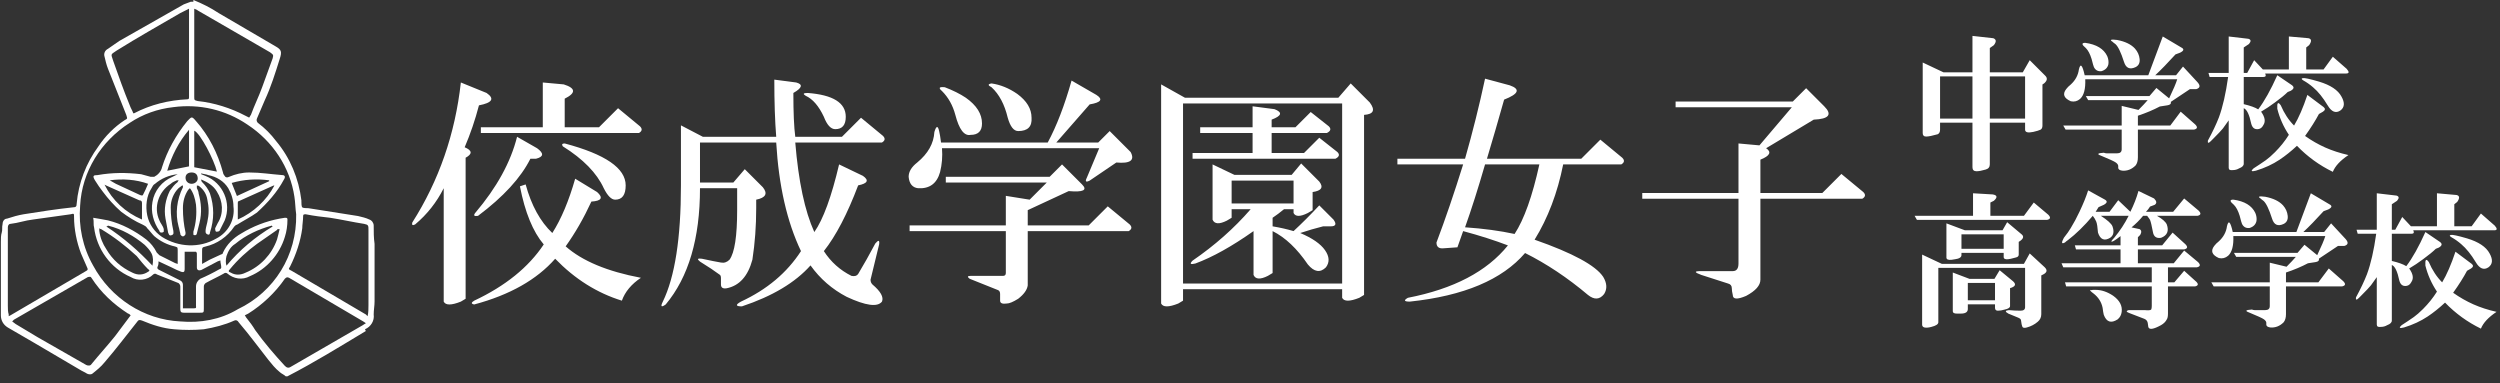 <svg width="287" height="44" viewBox="0 0 287 44" fill="none" xmlns="http://www.w3.org/2000/svg">
<rect x="0" y="0" width="287" height="44" fill="#333333" stroke="none"/>
<path d="M222.719 14.082V14.879C222.719 15.145 222.63 15.322 222.453 15.41C221.833 15.587 221.391 15.676 221.125 15.676C220.859 15.676 220.727 15.543 220.727 15.277V7.176L223.117 8.305H226.438V4.121L228.828 4.387C229.182 4.52 229.204 4.785 228.895 5.184L228.43 5.516V8.305H232.215L233.012 6.91L234.805 8.703C235.07 8.969 235.026 9.257 234.672 9.566L234.473 9.699V14.414C234.473 14.635 234.406 14.79 234.273 14.879C234.096 14.967 233.809 15.056 233.41 15.145C232.79 15.277 232.48 15.189 232.48 14.879V14.082H228.43V18.863C228.43 19.173 228.275 19.372 227.965 19.461C227.522 19.594 227.168 19.66 226.902 19.66C226.592 19.66 226.438 19.505 226.438 19.195V14.082H222.719ZM222.719 13.617H226.438V8.77H222.719V13.617ZM228.43 8.77V13.617H232.48V8.77H228.43ZM236.863 14.414H243.57V12.156L245.496 12.621C245.939 12.178 246.293 11.802 246.559 11.492H239.719L239.453 11.027H246.758L247.555 10.098L249.016 11.293C249.503 10.275 249.812 9.544 249.945 9.102H239.387C239.431 10.208 239.232 10.961 238.789 11.359C238.479 11.625 238.125 11.713 237.727 11.625C236.93 11.271 236.753 10.806 237.195 10.23C237.328 10.053 237.505 9.876 237.727 9.699C238.258 9.212 238.568 8.637 238.656 7.973C238.833 7.22 239.055 7.441 239.32 8.637H246.625C247.112 7.353 247.665 5.87 248.285 4.188L250.41 5.449C250.764 5.626 250.72 5.826 250.277 6.047L249.746 6.246C248.861 7.22 248.086 8.017 247.422 8.637H249.812L250.609 7.641L252.27 9.434C252.624 9.832 252.579 10.098 252.137 10.23H251.406L249.215 11.691C249.259 11.913 249.126 12.046 248.816 12.09L247.953 12.223C247.201 12.621 246.359 12.975 245.43 13.285V14.414H249.148L250.344 12.82L252.004 14.281C252.314 14.591 252.27 14.79 251.871 14.879H245.43V18.066C245.43 18.465 245.341 18.775 245.164 18.996C244.721 19.439 244.212 19.638 243.637 19.594C243.327 19.549 243.172 19.439 243.172 19.262V19.062C243.172 18.93 243.083 18.797 242.906 18.664C242.729 18.531 242.154 18.266 241.18 17.867C240.693 17.69 240.803 17.579 241.512 17.535C241.645 17.579 241.755 17.602 241.844 17.602C241.977 17.602 241.999 17.602 241.91 17.602H243.039C243.393 17.602 243.57 17.447 243.57 17.137V14.879H237.129L236.863 14.414ZM242.043 7.375C241.954 7.773 241.689 8.039 241.246 8.172C240.848 8.216 240.56 8.061 240.383 7.707C240.339 7.618 240.25 7.309 240.117 6.777C239.94 6.202 239.719 5.781 239.453 5.516C238.966 5.117 238.944 4.918 239.387 4.918C240.671 5.095 241.512 5.604 241.91 6.445C242.043 6.755 242.087 7.065 242.043 7.375ZM245.164 7.707C244.5 8.017 244.057 7.818 243.836 7.109C243.482 6.003 243.15 5.316 242.84 5.051C242.707 4.962 242.596 4.874 242.508 4.785C242.154 4.564 242.331 4.497 243.039 4.586C243.969 4.763 244.655 5.095 245.098 5.582C245.408 5.936 245.585 6.335 245.629 6.777C245.673 7.22 245.518 7.53 245.164 7.707ZM255.855 13.816C255.634 14.126 255.413 14.436 255.191 14.746C255.014 14.967 254.638 15.366 254.062 15.941L253.797 16.207C253.531 16.473 253.421 16.451 253.465 16.141C253.996 15.167 254.417 14.281 254.727 13.484C255.169 12.289 255.523 10.74 255.789 8.836H253.664L253.531 8.371H255.855V4.188L258.113 4.453C258.423 4.542 258.445 4.741 258.18 5.051L257.582 5.449V8.371H257.98L258.777 6.91L259.773 7.973H262.762V4.188L265.02 4.387C265.374 4.475 265.396 4.741 265.086 5.184L264.754 5.449V7.973H266.746L267.809 6.512L269.402 7.906C269.712 8.26 269.69 8.438 269.336 8.438H260.039C260.172 8.703 260.105 8.836 259.84 8.836H257.582V11.957C258.335 12.134 258.888 12.333 259.242 12.555C259.951 11.625 260.681 10.319 261.434 8.637L263.094 9.766C263.404 9.987 263.359 10.208 262.961 10.43L262.629 10.562C262.319 10.872 261.832 11.271 261.168 11.758C260.637 12.156 260.105 12.51 259.574 12.82C260.017 13.44 260.105 13.949 259.84 14.348C259.707 14.613 259.53 14.768 259.309 14.812C258.866 14.901 258.578 14.702 258.445 14.215C258.224 13.152 257.936 12.555 257.582 12.422V18.797C257.582 19.018 257.405 19.195 257.051 19.328C256.829 19.461 256.586 19.527 256.32 19.527C256.01 19.572 255.855 19.483 255.855 19.262V13.816ZM263.359 14.414C263.891 13.529 264.4 12.355 264.887 10.895L266.746 12.289C266.967 12.466 266.945 12.643 266.68 12.82L266.215 13.086C265.816 13.838 265.285 14.68 264.621 15.609C265.374 16.141 266.148 16.583 266.945 16.938C267.742 17.292 268.628 17.579 269.602 17.801C268.672 18.421 268.074 19.062 267.809 19.727C266.259 18.974 264.887 17.978 263.691 16.738C263.027 17.358 262.363 17.889 261.699 18.332C260.902 18.863 259.995 19.284 258.977 19.594C258.445 19.727 258.357 19.638 258.711 19.328C259.198 19.018 259.663 18.708 260.105 18.398C260.415 18.177 260.77 17.867 261.168 17.469C261.788 16.849 262.319 16.185 262.762 15.477C262.142 14.547 261.699 13.551 261.434 12.488C261.389 11.78 261.522 11.647 261.832 12.09C262.23 13.02 262.74 13.794 263.359 14.414ZM268.672 12.688C268.141 13.042 267.654 12.842 267.211 12.09C266.68 11.204 266.126 10.518 265.551 10.031C265.197 9.721 264.82 9.456 264.422 9.234C264.201 9.102 264.178 9.013 264.355 8.969C264.533 8.924 265.152 9.057 266.215 9.367C267.543 9.766 268.406 10.341 268.805 11.094C269.203 11.802 269.159 12.333 268.672 12.688Z" fill="white"/>
<path d="M220.062 25.242L219.797 24.777H226.504V22.188L228.762 22.32C229.293 22.409 229.337 22.652 228.895 23.051L228.496 23.25V24.777H232.348L233.477 23.25L235.137 24.645C235.447 24.954 235.402 25.154 235.004 25.242H220.062ZM222.52 30.754V36.996C222.52 37.217 222.254 37.395 221.723 37.527C221.413 37.616 221.147 37.638 220.926 37.594C220.749 37.55 220.66 37.439 220.66 37.262V29.227L222.918 30.289H232.348L233.012 29.094L234.738 30.688C235.048 30.997 235.004 31.263 234.605 31.484L234.34 31.617V36.066C234.34 36.421 234.207 36.708 233.941 36.93C233.587 37.24 233.167 37.461 232.68 37.594C232.37 37.682 232.193 37.638 232.148 37.461C232.104 37.372 232.06 37.151 232.016 36.797C232.016 36.664 231.905 36.553 231.684 36.465L230.555 36C230.156 35.779 230.178 35.646 230.621 35.602C231.064 35.646 231.507 35.668 231.949 35.668C232.303 35.668 232.48 35.535 232.48 35.27V30.754H222.52ZM225.176 29.027V29.293C225.176 29.47 225.043 29.603 224.777 29.691C224.6 29.736 224.357 29.78 224.047 29.824C223.648 29.869 223.449 29.78 223.449 29.559V25.641L225.574 26.438H229.891L230.422 25.508L232.082 26.902C232.348 27.124 232.303 27.367 231.949 27.633L231.75 27.766V29.227C231.75 29.404 231.639 29.514 231.418 29.559C230.931 29.691 230.643 29.758 230.555 29.758C230.201 29.802 230.023 29.713 230.023 29.492V29.027H225.176ZM225.176 26.902V28.562H230.023V26.902H225.176ZM225.906 34.938V35.469C225.906 35.823 225.641 36 225.109 36H224.645C224.335 36 224.18 35.911 224.18 35.734V31.285L226.105 32.016H228.961L229.559 31.02L231.086 32.281C231.44 32.591 231.396 32.835 230.953 33.012L230.754 33.078V35.137C230.754 35.314 230.555 35.447 230.156 35.535C229.846 35.624 229.581 35.668 229.359 35.668C229.138 35.668 229.027 35.557 229.027 35.336V34.938H225.906ZM225.906 32.48V34.473H229.027V32.48H225.906ZM247.023 30.688H236.863L236.664 30.223H243.438V28.629H238.324L238.191 28.164H243.438V27.102C242.773 27.633 242.419 27.832 242.375 27.699C242.464 27.566 242.574 27.434 242.707 27.301C243.371 26.504 243.924 25.663 244.367 24.777H241.18C241.932 25.264 242.375 25.663 242.508 25.973C242.729 26.592 242.641 27.035 242.242 27.301C241.578 27.699 241.113 27.5 240.848 26.703C240.803 26.083 240.737 25.663 240.648 25.441C240.56 25.22 240.427 24.999 240.25 24.777C239.276 25.928 238.324 26.858 237.395 27.566C237.262 27.655 237.151 27.744 237.062 27.832C236.664 28.053 236.62 27.876 236.93 27.301C237.284 26.858 237.549 26.482 237.727 26.172C238.081 25.596 238.413 24.977 238.723 24.312C239.165 23.383 239.497 22.564 239.719 21.855L241.645 22.918C241.954 23.095 241.91 23.294 241.512 23.516L240.914 23.781L240.582 24.312H242.176L243.172 22.984L244.566 24.312C244.965 23.516 245.275 22.719 245.496 21.922L247.289 22.785C247.599 23.095 247.621 23.338 247.355 23.516L246.824 23.715C246.691 23.936 246.536 24.135 246.359 24.312H249.48L250.742 22.785L252.402 24.18C252.712 24.49 252.668 24.689 252.27 24.777H247.621C248.241 25.131 248.617 25.463 248.75 25.773C249.016 26.526 248.794 27.035 248.086 27.301C247.555 27.389 247.245 27.168 247.156 26.637C247.023 25.928 246.913 25.463 246.824 25.242C246.78 25.154 246.669 24.999 246.492 24.777H246.027C245.629 25.264 245.186 25.707 244.699 26.105L245.629 26.305C245.85 26.438 245.872 26.659 245.695 26.969L245.43 27.234V28.164H248.219L249.414 26.703L250.875 28.031C251.185 28.341 251.141 28.54 250.742 28.629H245.43V30.223H249.547L250.742 28.762L252.336 30.09C252.646 30.4 252.602 30.599 252.203 30.688H248.883V32.414H249.613L250.742 31.086L252.137 32.348C252.402 32.613 252.358 32.79 252.004 32.879H248.883V36C248.883 36.31 248.839 36.531 248.75 36.664C248.617 36.93 248.396 37.151 248.086 37.328C247.201 37.815 246.714 37.882 246.625 37.527C246.625 37.483 246.603 37.328 246.559 37.062C246.514 36.841 246.382 36.686 246.16 36.598C245.363 36.288 244.788 36.066 244.434 35.934C244.079 35.801 244.057 35.69 244.367 35.602H246.227C246.625 35.646 246.868 35.624 246.957 35.535C247.001 35.447 247.023 35.314 247.023 35.137V32.879H237.195L237.062 32.414H247.023V30.688ZM240.582 33.277C241.246 33.277 241.91 33.499 242.574 33.941C243.327 34.473 243.659 35.092 243.57 35.801C243.526 36.155 243.371 36.443 243.105 36.664C242.353 37.151 241.822 36.974 241.512 36.133C241.467 35.956 241.423 35.69 241.379 35.336C241.246 34.672 240.892 34.118 240.316 33.676C240.007 33.454 239.896 33.322 239.984 33.277C240.073 33.322 240.161 33.322 240.25 33.277H240.582ZM253.863 32.414H260.57V30.156L262.496 30.621C262.939 30.178 263.293 29.802 263.559 29.492H256.719L256.453 29.027H263.758L264.555 28.098L266.016 29.293C266.503 28.275 266.812 27.544 266.945 27.102H256.387C256.431 28.208 256.232 28.961 255.789 29.359C255.479 29.625 255.125 29.713 254.727 29.625C253.93 29.271 253.753 28.806 254.195 28.23C254.328 28.053 254.505 27.876 254.727 27.699C255.258 27.212 255.568 26.637 255.656 25.973C255.833 25.22 256.055 25.441 256.32 26.637H263.625C264.112 25.353 264.665 23.87 265.285 22.188L267.41 23.449C267.764 23.626 267.72 23.826 267.277 24.047L266.746 24.246C265.861 25.22 265.086 26.017 264.422 26.637H266.812L267.609 25.641L269.27 27.434C269.624 27.832 269.579 28.098 269.137 28.23H268.406L266.215 29.691C266.259 29.913 266.126 30.046 265.816 30.09L264.953 30.223C264.201 30.621 263.359 30.975 262.43 31.285V32.414H266.148L267.344 30.82L269.004 32.281C269.314 32.591 269.27 32.79 268.871 32.879H262.43V36.066C262.43 36.465 262.341 36.775 262.164 36.996C261.721 37.439 261.212 37.638 260.637 37.594C260.327 37.55 260.172 37.439 260.172 37.262V37.062C260.172 36.93 260.083 36.797 259.906 36.664C259.729 36.531 259.154 36.266 258.18 35.867C257.693 35.69 257.803 35.579 258.512 35.535C258.645 35.579 258.755 35.602 258.844 35.602C258.977 35.602 258.999 35.602 258.91 35.602H260.039C260.393 35.602 260.57 35.447 260.57 35.137V32.879H254.129L253.863 32.414ZM259.043 25.375C258.954 25.773 258.689 26.039 258.246 26.172C257.848 26.216 257.56 26.061 257.383 25.707C257.339 25.619 257.25 25.309 257.117 24.777C256.94 24.202 256.719 23.781 256.453 23.516C255.966 23.117 255.944 22.918 256.387 22.918C257.671 23.095 258.512 23.604 258.91 24.445C259.043 24.755 259.087 25.065 259.043 25.375ZM262.164 25.707C261.5 26.017 261.057 25.818 260.836 25.109C260.482 24.003 260.15 23.316 259.84 23.051C259.707 22.962 259.596 22.874 259.508 22.785C259.154 22.564 259.331 22.497 260.039 22.586C260.969 22.763 261.655 23.095 262.098 23.582C262.408 23.936 262.585 24.335 262.629 24.777C262.673 25.22 262.518 25.53 262.164 25.707ZM272.855 31.816C272.634 32.126 272.413 32.436 272.191 32.746C272.014 32.967 271.638 33.366 271.062 33.941L270.797 34.207C270.531 34.473 270.421 34.45 270.465 34.141C270.996 33.167 271.417 32.281 271.727 31.484C272.169 30.289 272.523 28.74 272.789 26.836H270.664L270.531 26.371H272.855V22.188L275.113 22.453C275.423 22.542 275.445 22.741 275.18 23.051L274.582 23.449V26.371H274.98L275.777 24.91L276.773 25.973H279.762V22.188L282.02 22.387C282.374 22.475 282.396 22.741 282.086 23.184L281.754 23.449V25.973H283.746L284.809 24.512L286.402 25.906C286.712 26.26 286.69 26.438 286.336 26.438H277.039C277.172 26.703 277.105 26.836 276.84 26.836H274.582V29.957C275.335 30.134 275.888 30.333 276.242 30.555C276.951 29.625 277.681 28.319 278.434 26.637L280.094 27.766C280.404 27.987 280.359 28.208 279.961 28.43L279.629 28.562C279.319 28.872 278.832 29.271 278.168 29.758C277.637 30.156 277.105 30.51 276.574 30.82C277.017 31.44 277.105 31.949 276.84 32.348C276.707 32.613 276.53 32.768 276.309 32.812C275.866 32.901 275.578 32.702 275.445 32.215C275.224 31.152 274.936 30.555 274.582 30.422V36.797C274.582 37.018 274.405 37.195 274.051 37.328C273.829 37.461 273.586 37.527 273.32 37.527C273.01 37.572 272.855 37.483 272.855 37.262V31.816ZM280.359 32.414C280.891 31.529 281.4 30.355 281.887 28.895L283.746 30.289C283.967 30.466 283.945 30.643 283.68 30.82L283.215 31.086C282.816 31.838 282.285 32.68 281.621 33.609C282.374 34.141 283.148 34.583 283.945 34.938C284.742 35.292 285.628 35.579 286.602 35.801C285.672 36.421 285.074 37.062 284.809 37.727C283.259 36.974 281.887 35.978 280.691 34.738C280.027 35.358 279.363 35.889 278.699 36.332C277.902 36.863 276.995 37.284 275.977 37.594C275.445 37.727 275.357 37.638 275.711 37.328C276.198 37.018 276.663 36.708 277.105 36.398C277.415 36.177 277.77 35.867 278.168 35.469C278.788 34.849 279.319 34.185 279.762 33.477C279.142 32.547 278.699 31.551 278.434 30.488C278.389 29.78 278.522 29.647 278.832 30.09C279.23 31.02 279.74 31.794 280.359 32.414ZM285.672 30.688C285.141 31.042 284.654 30.842 284.211 30.09C283.68 29.204 283.126 28.518 282.551 28.031C282.197 27.721 281.82 27.456 281.422 27.234C281.201 27.102 281.178 27.013 281.355 26.969C281.533 26.924 282.152 27.057 283.215 27.367C284.543 27.766 285.406 28.341 285.805 29.094C286.203 29.802 286.159 30.333 285.672 30.688Z" fill="white"/>
<g clip-path="url(#clip0_2_35)">
<path d="M22.2 0C23.2 0.4 24.2 0.9 25.1 1.5C27.3 2.8 29.4 4 31.6 5.3C32.3 5.7 32.4 5.9 32.1 6.8C31.6 8.4 31.1 10 30.4 11.5C30.1 12.2 29.8 12.9 29.5 13.6C29.4 13.8 29.5 14 29.6 14.1C30.4 14.7 31.1 15.4 31.7 16.2C33.3 18.1 34.3 20.5 34.6 23V23.1C34.6 23.3 34.6 23.7 34.7 23.8C34.8 23.9 35.2 23.9 35.4 23.9C37.3 24.2 39.2 24.5 41.1 24.8C41.5 24.9 42 25 42.4 25.2C42.7 25.3 42.9 25.6 42.9 25.9C42.9 26.6 42.9 27.3 43 28C43 28.1 43 28.2 43 28.4V34.6C43 35.1 42.9 35.6 42.9 36.1C43 36.8 42.6 37.5 41.9 37.8L42 38C39 39.8 36.1 41.6 33 43.2H32.8C32.6 43 32.3 42.9 32.1 42.7C31.6 42.3 31.2 41.8 30.8 41.3C29.7 39.9 28.6 38.4 27.4 37C27.3 36.8 27.1 36.7 26.9 36.8C25.8 37.3 24.6 37.6 23.4 37.8C22.3 37.9 21.1 37.9 20 37.8C18.7 37.7 17.5 37.3 16.3 36.8C16 36.7 15.9 36.7 15.7 37C14.5 38.5 13.3 40.1 12 41.6C11.6 42.1 11.1 42.5 10.6 42.9C10.5 43 10.2 43 10 42.9C9.7 42.7 9.4 42.6 9.1 42.4C7.4 41.4 5.7 40.4 4 39.4C3 38.8 1.9 38.2 0.9 37.6C0.4 37.3 0.1 36.8 0.1 36.2C0.1 35.4 0.1 34.5 0.1 33.7C0.1 33.6 0.1 33.5 0.1 33.3V27.8C0.1 27.4 0.1 27 0.2 26.7C0.3 26.4 0.2 26.1 0.3 25.7C0.3 25.4 0.5 25.1 0.8 25.1C1.4 24.9 2.1 24.7 2.7 24.6C4.6 24.3 6.5 24 8.4 23.8C8.7 23.8 8.8 23.7 8.8 23.4C9 21 9.9 18.7 11.3 16.8C12.1 15.6 13.1 14.6 14.3 13.8C14.7 13.6 14.6 13.6 14.5 13.2C13.8 11.4 13.1 9.7 12.4 7.9C12.2 7.4 12.1 6.9 12 6.5C11.9 6.2 12 5.8 12.4 5.6C12.8 5.3 13.3 5 13.7 4.7L21.1 0.5C21.4 0.4 21.6 0.3 21.9 0.2H22.2V0ZM34 24.6C33.9 23.9 33.9 23.2 33.8 22.6C33.3 19.2 31.3 16.2 28.4 14.3C25.9 12.6 22.9 11.9 19.9 12.3C18.1 12.5 16.4 13.1 14.9 14.1C11.6 16.2 9.4 19.7 9.2 23.6C9 26 9.5 28.4 10.7 30.5C12.7 34.2 16.5 36.7 20.7 36.9C23 37.1 25.3 36.7 27.3 35.5C31.5 33.5 34.1 29.3 34 24.6ZM1 36.3L1.2 36.2L9.9 31.1C10.1 31 10.1 30.9 10 30.7C9.8 30.2 9.5 29.6 9.3 29.1C8.8 27.8 8.5 26.3 8.5 24.9C8.5 24.5 8.5 24.5 8.1 24.6C6.7 24.8 5.2 25 3.8 25.2C2.9 25.3 2.1 25.6 1.2 25.7C1 25.7 0.9 25.9 0.9 26.1C0.9 26.5 0.9 26.8 0.9 27.1C0.9 29.8 0.9 32.4 0.9 35.1C0.9 35.4 0.9 35.8 1 36.1M42.2 36.3C42.3 35.9 42.3 35.4 42.3 35C42.3 32.1 42.3 29.3 42.3 26.4C42.3 25.9 42.3 25.8 41.8 25.7C40.5 25.5 39.2 25.2 37.9 25C37 24.9 36.1 24.8 35.1 24.6C34.9 24.6 34.8 24.6 34.8 24.8C34.8 25.3 34.7 25.8 34.7 26.2C34.5 27.7 34 29.2 33.3 30.6C33.1 30.9 33.1 30.9 33.5 31.1L42 36.1L42.2 36.3ZM22.3 1C22.3 1.4 22.3 1.7 22.3 2.1C22.3 5.1 22.3 8.1 22.3 11.1C22.3 11.5 22.3 11.5 22.7 11.6C24.6 11.8 26.5 12.4 28.2 13.3L28.6 13.5C28.7 13.4 28.7 13.3 28.8 13.2C29.2 12.1 29.7 11.1 30.1 10C30.5 8.9 30.9 7.8 31.3 6.7C31.4 6.3 31.4 6.3 31 6L22.7 1.2C22.6 1.1 22.5 1.1 22.3 1ZM28.1 36.2C28.2 36.3 28.2 36.4 28.3 36.5C28.7 37 29 37.4 29.3 37.9C30.3 39.3 31.5 40.7 32.7 42C32.9 42.2 33.1 42.3 33.4 42.1L41.7 37.3C41.8 37.2 41.9 37.2 42 37.1L41.7 36.9L33.2 31.9C33 31.8 32.9 31.8 32.7 32C31.6 33.6 30.1 35 28.5 36L28.1 36.2ZM1.4 36.9L1.8 37.2C2.6 37.7 3.5 38.2 4.3 38.7L9.9 41.9C10.1 42 10.4 42 10.5 41.8C11.4 40.7 12.4 39.6 13.2 38.6C13.8 37.8 14.4 37 15 36.2C14.9 36.1 14.8 36 14.7 36C13 34.9 11.6 33.6 10.5 31.9C10.4 31.7 10.3 31.8 10.1 31.8L1.6 36.7C1.6 36.7 1.5 36.8 1.4 36.9ZM15.3 13H15.4C17.3 12 19.4 11.5 21.5 11.4C21.7 11.4 21.7 11.3 21.7 11.1C21.7 7.8 21.7 4.6 21.7 1.3C21.7 1.2 21.7 1.1 21.7 1L20.7 1.5C18.3 2.9 15.8 4.3 13.4 5.8C12.7 6.3 12.7 6.1 13 7C13.6 8.7 14.2 10.4 14.9 12.1C15 12.4 15.2 12.7 15.3 13Z" fill="white"/>
<path d="M10.7 25C11.3 25.1 11.9 25.2 12.4 25.3C14 25.7 15.5 26.5 16.8 27.5C17.3 27.9 17.7 28.4 18 29C18.1 29.1 18.2 29.2 18.3 29.3C18.9 29.6 19.5 29.9 20.1 30.2L20.4 30.3C20.4 30.1 20.4 30 20.4 29.8C20.4 29.4 20.4 29.1 20.4 28.7C20.4 28.3 20.3 28.4 20.1 28.3C19.2 28.1 18.4 27.7 17.7 27.1C17.4 26.8 17.2 26.5 16.9 26.2C16.8 26 16.6 25.9 16.4 25.8C15.5 25.4 14.7 24.9 13.9 24.3C13.1 23.6 12.4 22.8 11.8 22C11.5 21.6 11.2 21.2 10.9 20.7C10.6 20.2 10.7 20.1 11.2 20.1C12.9 19.8 14.5 19.8 16.2 20C16.6 20.1 16.9 20.2 17.3 20.3C17.4 20.3 17.6 20.3 17.7 20.3C18.1 20.1 18.5 19.7 18.6 19.2C19.2 17.3 20.2 15.5 21.5 13.9C22 13.4 22 13.3 22.5 13.9C24 15.6 25 17.6 25.6 19.8C25.6 19.9 25.7 20.1 25.8 20.2C25.9 20.4 26.1 20.4 26.3 20.3C27 20 27.8 19.8 28.6 19.8C29.9 19.8 31.1 20 32.4 20.1C32.7 20.1 32.8 20.3 32.6 20.6C31.8 22.1 30.7 23.3 29.5 24.4C28.8 24.9 28 25.3 27.2 25.8C27.1 25.8 27 25.9 26.9 26C26.1 27.2 24.9 28 23.6 28.3C23.2 28.4 23.2 28.4 23.2 28.9C23.2 29.4 23.2 29.8 23.2 30.3L24.1 29.8L25.4 29.2C25.5 29.2 25.6 29.1 25.6 29C26 28.1 26.8 27.3 27.7 26.8C29 26 30.5 25.4 32.1 25.1L32.7 25C32.9 25 33 25 33 25.2C33 25.9 32.9 26.6 32.7 27.2C32.1 29.2 30.6 30.9 28.7 31.7C27.8 32.2 26.8 32 26.1 31.4C26 31.3 25.8 31.3 25.7 31.4C25 31.8 24.3 32.1 23.6 32.5C23.5 32.6 23.4 32.7 23.4 32.9C23.4 33.7 23.4 34.6 23.4 35.4C23.4 35.9 23.4 35.9 22.9 35.9C22.4 35.9 21.7 35.9 21.1 35.9C20.8 35.9 20.7 35.8 20.7 35.5C20.7 34.6 20.7 33.7 20.7 32.9C20.7 32.7 20.6 32.6 20.5 32.5L18 31.5C17.9 31.4 17.7 31.4 17.6 31.5C16.9 32.2 15.8 32.3 15 31.8C12.7 30.8 11.1 28.6 10.8 26.1C10.7 25.8 10.8 25.5 10.7 25ZM20.4 20C19.4 20.1 18.5 20.5 17.8 21.1C17.6 21.2 17.5 21.4 17.4 21.6C16.8 22.5 16.7 23.7 16.9 24.7C17.1 25.7 17.7 26.6 18.6 27.2C20.5 28.4 22.9 28.5 24.8 27.4C26.2 26.7 27 25.2 26.8 23.7C26.8 23 26.6 22.3 26.2 21.6C25.7 20.8 24.9 20.3 23.9 20.1C23.7 20 23.4 20 23.1 19.9V20L23.6 20.2C25.6 21 26.6 23.3 25.8 25.3C25.6 25.7 25.4 26.1 25.2 26.5C25.1 26.6 24.9 26.6 24.8 26.6C24.7 26.5 24.7 26.3 24.7 26.2C24.8 26 24.9 25.8 25 25.6C25.7 24.5 25.6 23.1 24.9 22C24.5 21.3 23.8 20.9 23.1 20.6C23.1 20.7 23.1 20.8 23.2 20.9C23.6 21.3 23.9 21.7 24.1 22.2C24.6 23.7 24.6 25.2 24.1 26.7C24.1 26.9 24 27 23.8 26.9C23.6 26.8 23.6 26.7 23.6 26.5C23.6 26.3 23.7 25.9 23.8 25.5C24 24.6 24 23.8 23.8 22.9C23.7 22.3 23.4 21.8 22.9 21.4C22.8 21.3 22.7 21.3 22.6 21.3C22.6 21.4 22.6 21.5 22.6 21.6C22.7 21.8 22.8 22 22.8 22.2C23.1 23.3 23.2 24.4 22.9 25.6C22.8 26 22.7 26.4 22.6 26.8C22.6 26.9 22.5 27 22.4 27C22.3 27 22.2 27 22.2 26.9C22.2 26.8 22.2 26.7 22.2 26.6C22.5 25.6 22.6 24.6 22.5 23.5C22.4 22.8 22.2 22.1 21.8 21.6C21.7 21.7 21.7 21.7 21.6 21.8C21.2 22.4 21 23.1 21 23.9C21 24.9 21.1 25.8 21.3 26.7C21.3 26.9 21.3 27 21.1 27.1C21 27.2 20.8 27.1 20.7 26.9V26.8C20.6 26.5 20.6 26.3 20.5 26C20.1 24.5 20.3 22.9 21 21.5C21 21.4 21 21.4 21 21.3H20.9C20.8 21.4 20.6 21.5 20.5 21.6C19.9 22.2 19.6 23 19.6 23.8C19.6 24.7 19.7 25.6 19.9 26.5C19.9 26.7 20 26.9 19.7 27C19.4 27.1 19.4 26.9 19.3 26.7C19.2 26.2 19.1 25.6 19 25.1C18.8 24 19 22.9 19.5 21.9C19.8 21.5 20 21.2 20.4 20.9C20.4 20.8 20.5 20.8 20.5 20.7C20.4 20.7 20.4 20.7 20.3 20.7C20.1 20.8 19.8 20.9 19.6 21.1C18.2 22 17.6 23.8 18.3 25.3C18.4 25.6 18.7 25.9 18.8 26.3C18.8 26.4 18.8 26.5 18.8 26.6C18.7 26.7 18.6 26.7 18.5 26.7C18.4 26.7 18.3 26.6 18.3 26.5C17.6 25.5 17.3 24.3 17.5 23.2C17.7 21.9 18.6 20.8 19.8 20.3L20.4 20ZM21 35.4C21.4 35.4 21.8 35.4 22.2 35.4C22.6 35.4 22.5 35.3 22.5 35.1C22.5 34.4 22.5 33.6 22.5 32.9C22.5 32.5 22.7 32.2 23 32C23.7 31.7 24.5 31.3 25.2 30.9C25.3 30.9 25.4 30.8 25.4 30.7C25.4 30.4 25.3 30.2 25.3 29.9L25 30L23.1 31C22.8 31.1 22.6 31 22.6 30.7C22.6 30.4 22.6 29.6 22.6 29.1C22.6 29 22.5 28.9 22.5 28.9C22.1 28.9 21.7 28.9 21.2 28.9C21.2 29.6 21.2 30.2 21.2 30.9C21.2 31.2 21.1 31.3 20.8 31.2C20.5 31.1 20.1 30.9 19.7 30.7L18.2 30C18.2 30.2 18.2 30.4 18.1 30.6C18 30.8 18.1 30.9 18.3 31C19.1 31.4 19.9 31.8 20.7 32.2C20.9 32.3 21 32.5 21 32.7C21 33.6 21 34.5 21 35.4ZM11.4 26.2C11.4 26.3 11.4 26.4 11.4 26.5C11.5 27.3 11.8 28 12.2 28.6C12.9 29.8 13.9 30.7 15.2 31.3C15.8 31.6 16.4 31.6 17 31.2C17.2 31.1 17.2 31 17 30.9C16.5 30.4 16.1 29.9 15.7 29.4C14.4 28.2 13.1 27.2 11.6 26.3C11.5 26.3 11.4 26.2 11.4 26.2ZM32.1 26.3C31.9 26.3 31.8 26.3 31.8 26.4L29.5 28C28.4 28.8 27.3 29.8 26.4 30.9C26.2 31.1 26.2 31.2 26.5 31.3C27 31.6 27.6 31.6 28.2 31.3C29.9 30.6 31.2 29.2 31.8 27.5C31.9 27.2 32 26.7 32.1 26.3ZM21.7 14.9C20.5 16.3 19.7 17.9 19.2 19.6L21.7 19.1V14.9ZM24.9 19.7C24.6 18.4 23 15.3 22.3 15V19.2L24.9 19.7ZM12 21.2C12.9 23 14.4 24.4 16.3 25.2C16.3 24.6 16.3 24 16.3 23.3C16.3 23.1 16.2 23 16 23L12.2 21.3L12 21.2ZM27.3 25.2C29.1 24.4 30.6 23 31.5 21.3H31.4L27.4 23.1C27.3 23.1 27.3 23.2 27.3 23.3C27.3 23.9 27.3 24.5 27.3 25.2ZM12.2 26C14.2 27.3 15.9 28.8 17.5 30.5C17.6 30 17.6 29.5 17.4 29.1C17.2 28.7 16.9 28.4 16.6 28.1C15.4 27.1 14 26.3 12.4 25.9C12.3 26 12.2 26 12.2 26ZM31.3 26L31.2 25.9C29.7 26.3 28.2 27 27 28C26.5 28.3 26.2 28.8 26 29.4C25.9 29.8 25.9 30.2 26 30.5C27.5 28.7 29.3 27.2 31.3 26ZM12.6 20.7L13.3 21.1L16.1 22.4C16.2 22.4 16.3 22.5 16.4 22.4C16.6 22 16.8 21.6 17 21.1C15.6 20.6 14.1 20.5 12.6 20.7ZM27.2 22.5L30.9 20.8V20.7C29.4 20.5 28 20.6 26.6 21L27.2 22.5ZM22 19.8C21.6 19.8 21.3 20 21.3 20.4C21.3 20.8 21.6 21.1 22 21.1C22.4 21.1 22.7 20.8 22.7 20.5C22.7 20 22.4 19.8 22 19.8Z" fill="white"/>
<path d="M68.547 22.047C69.276 22.703 69.057 23.068 67.891 23.141C67.016 25.037 66.031 26.75 64.938 28.281C66.833 29.958 69.713 31.162 73.578 31.891C72.484 32.62 71.755 33.495 71.391 34.516C68.547 33.641 65.995 32.036 63.734 29.703C61.62 32.109 58.521 33.859 54.438 34.953C54.073 34.88 54.073 34.734 54.438 34.516C58.01 32.839 60.672 30.688 62.422 28.062C61.182 26.604 60.271 24.38 59.688 21.391L60.344 21.172C61 23.578 62.021 25.438 63.406 26.75C64.427 25.146 65.302 23.068 66.031 20.516L68.547 22.047ZM55.859 10.672C56.807 11.328 56.516 11.802 54.984 12.094C54.547 13.771 54 15.375 53.344 16.906C54.219 17.271 54.255 17.672 53.453 18.109V34.297L52.906 34.625C51.812 35.062 51.156 35.062 50.938 34.625V21.609C50.135 23.213 49.042 24.599 47.656 25.766C47.365 25.912 47.255 25.838 47.328 25.547C50.391 20.734 52.25 15.375 52.906 9.469L55.859 10.672ZM61.656 17.016C62.458 17.599 62.422 18 61.547 18.219C61.328 18.219 61.109 18.219 60.891 18.219C59.797 20.406 57.792 22.594 54.875 24.781C54.438 24.854 54.328 24.745 54.547 24.453C57.026 21.537 58.63 18.62 59.359 15.703L61.656 17.016ZM64.828 16.469C69.495 17.708 71.828 19.312 71.828 21.281C71.828 22.375 71.427 22.922 70.625 22.922C70.188 22.922 69.75 22.484 69.312 21.609C68.51 19.859 66.943 18.255 64.609 16.797C64.463 16.578 64.537 16.469 64.828 16.469ZM64.719 9.688C66.104 10.125 66.141 10.672 64.828 11.328V14.609H68.766L70.953 12.422L73.469 14.5C73.76 14.792 73.724 15.047 73.359 15.266H55.203V14.609H62.312V9.469L64.719 9.688ZM91.406 9.469C92.208 9.688 92.099 10.088 91.078 10.672C91.078 12.932 91.151 14.609 91.297 15.703H96.656L98.844 13.516L101.359 15.594C101.651 15.885 101.615 16.141 101.25 16.359H91.297C91.662 20.807 92.391 24.234 93.484 26.641C94.505 25.182 95.453 22.594 96.328 18.875L99.062 20.188C99.792 20.698 99.609 21.062 98.516 21.281C97.276 24.562 95.963 27.078 94.578 28.828C95.38 30.068 96.438 31.016 97.75 31.672C98.115 31.745 98.37 31.672 98.516 31.453C99.172 30.359 99.828 29.193 100.484 27.953C100.849 27.516 100.995 27.552 100.922 28.062L99.938 32.109C99.938 32.328 100.01 32.51 100.156 32.656C101.104 33.458 101.469 34.115 101.25 34.625C100.74 35.281 99.391 35.099 97.203 34.078C95.526 33.203 94.141 32 93.047 30.469C91.297 32.438 88.672 34.005 85.172 35.172C84.443 35.172 84.406 34.99 85.062 34.625C88.052 33.24 90.349 31.307 91.953 28.828C90.349 25.474 89.401 21.318 89.109 16.359H80.359V20.953H84.188L85.5 19.422L87.578 21.5C88.162 22.229 87.906 22.703 86.812 22.922V23.906C86.812 25.948 86.667 27.917 86.375 29.812C85.865 31.708 84.88 32.802 83.422 33.094C82.984 33.167 82.766 33.021 82.766 32.656V31.891C82.766 31.745 82.729 31.635 82.656 31.562C82.073 31.125 81.307 30.615 80.359 30.031C79.995 29.74 80.068 29.63 80.578 29.703C81.599 29.922 82.328 30.068 82.766 30.141C83.13 30.213 83.458 30.104 83.75 29.812C84.333 29.01 84.625 27.115 84.625 24.125V21.609H80.359C80.359 27.37 79.047 31.818 76.422 34.953C75.912 35.318 75.802 35.208 76.094 34.625C77.479 31.781 78.172 27.333 78.172 21.281V14.391L80.688 15.703H89.109C88.963 13.88 88.891 11.693 88.891 9.141L91.406 9.469ZM92.719 10.672C95.635 10.891 97.094 11.802 97.094 13.406C97.094 14.354 96.693 14.828 95.891 14.828C95.38 14.828 94.943 14.354 94.578 13.406C93.995 12.167 93.302 11.365 92.5 11C92.135 10.781 92.208 10.672 92.719 10.672ZM124.219 21.172C124.875 21.828 124.365 22.083 122.688 21.938L117.984 24.125V25.875H124.984L127.172 23.688L129.688 25.766C129.979 26.057 129.943 26.312 129.578 26.531H117.984V32.766C117.911 33.276 117.547 33.786 116.891 34.297C116.307 34.661 115.87 34.844 115.578 34.844C115.068 34.917 114.812 34.807 114.812 34.516V33.75C114.812 33.531 114.74 33.385 114.594 33.312L111.312 32C111.021 31.781 111.057 31.672 111.422 31.672H115.141C115.359 31.672 115.469 31.562 115.469 31.344V26.531H104.422V25.875H115.469V22.484L118.203 22.922L120.172 20.953H108.578V20.297H120.5L121.922 18.875L124.219 21.172ZM125.859 10.891C126.661 11.401 126.406 11.766 125.094 11.984L121.266 16.359H126.078L127.391 15.047L129.797 17.453C130.307 18.401 129.76 18.802 128.156 18.656L125.094 20.734C124.656 20.953 124.547 20.844 124.766 20.406L126.188 17.016H108.141C108.214 17.963 108.141 18.875 107.922 19.75C107.557 21.062 106.719 21.682 105.406 21.609C104.75 21.537 104.385 21.099 104.312 20.297C104.312 19.713 104.641 19.167 105.297 18.656C106.536 17.635 107.193 16.469 107.266 15.156C107.484 14.427 107.667 14.391 107.812 15.047C107.885 15.338 107.958 15.776 108.031 16.359H120.281C121.302 14.463 122.214 12.094 123.016 9.25L125.859 10.891ZM113.828 9.578C114.849 9.724 115.833 10.125 116.781 10.781C117.875 11.583 118.422 12.495 118.422 13.516C118.495 14.537 117.984 15.047 116.891 15.047C116.38 15.047 115.979 14.537 115.688 13.516C115.323 11.984 114.703 10.818 113.828 10.016C113.391 9.797 113.391 9.651 113.828 9.578ZM108.469 10.016C109.417 10.38 110.219 10.781 110.875 11.219C112.115 12.094 112.734 13.078 112.734 14.172C112.734 15.047 112.297 15.484 111.422 15.484C110.693 15.63 110.109 14.865 109.672 13.188C109.38 12.094 108.87 11.182 108.141 10.453C107.703 10.088 107.812 9.943 108.469 10.016ZM151.453 20.844C151.964 21.5 151.708 21.901 150.688 22.047V24.125L150.141 24.453C149.266 24.891 148.719 24.891 148.5 24.453V24.016H147.406C146.969 24.38 146.531 24.708 146.094 25V25.984C146.969 26.13 147.771 26.312 148.5 26.531C149.448 25.656 150.432 24.672 151.453 23.578L153.094 25.219C153.458 25.729 153.349 25.984 152.766 25.984C152.547 25.984 152.255 25.984 151.891 25.984C151.016 26.203 150.141 26.458 149.266 26.75C150.651 27.333 151.599 27.99 152.109 28.719C152.62 29.448 152.656 30.104 152.219 30.688C151.562 31.344 150.87 31.234 150.141 30.359C148.901 28.537 147.552 27.26 146.094 26.531V31.344L145.547 31.672C144.672 32.109 144.125 32.073 143.906 31.562V26.531C141.427 28.281 139.203 29.521 137.234 30.25C136.651 30.396 136.542 30.287 136.906 29.922C139.458 28.172 141.682 26.203 143.578 24.016H141.391V25L140.844 25.328C139.969 25.766 139.422 25.729 139.203 25.219V18.875L141.719 20.078H148.281L149.375 18.766L151.453 20.844ZM146.312 12.531C147.26 12.896 147.151 13.297 145.984 13.734V14.609H148.719L150.469 12.859L152.547 14.5C152.839 14.792 152.766 15.047 152.328 15.266H145.984V17.562H149.703L151.453 15.812L153.531 17.453C153.823 17.745 153.75 18 153.312 18.219H136.906V17.562H143.797V15.266H137.781V14.609H143.797V12.203L146.312 12.531ZM157.25 11.766C157.906 12.641 157.688 13.115 156.594 13.188V33.859L156.047 34.188C154.953 34.625 154.297 34.625 154.078 34.188V33.203H135.812V34.516L135.266 34.844C134.172 35.281 133.516 35.281 133.297 34.844V9.688L136.031 11.219H153.641L155.062 9.578L157.25 11.766ZM135.812 32.547H154.078V11.875H135.812V32.547ZM141.391 23.359H148.5V20.734H141.391V23.359ZM173.328 9.797C174.568 10.234 174.349 10.781 172.672 11.438C172.016 13.771 171.359 16.031 170.703 18.219H181.531L183.719 16.031L186.234 18.109C186.526 18.401 186.49 18.656 186.125 18.875H179.453C178.797 22.156 177.703 25.037 176.172 27.516C180.547 29.047 183.172 30.469 184.047 31.781C184.484 32.51 184.521 33.167 184.156 33.75C183.646 34.406 183.026 34.443 182.297 33.859C179.964 31.891 177.557 30.287 175.078 29.047C172.453 32.109 168.042 33.969 161.844 34.625C161.188 34.625 161.115 34.479 161.625 34.188C166.875 33.167 170.703 31.162 173.109 28.172C171.578 27.588 169.865 27.042 167.969 26.531L167.312 28.391L165.781 28.5C165.198 28.573 164.906 28.354 164.906 27.844C165.927 25.146 166.948 22.156 167.969 18.875H160.422V18.219H168.188C169.062 15.156 169.828 12.094 170.484 9.031L173.328 9.797ZM170.484 18.875C169.682 21.646 168.917 24.052 168.188 26.094C170.302 26.24 172.198 26.495 173.875 26.859C174.969 25.182 175.917 22.521 176.719 18.875H170.484ZM209.422 12.203C210.37 13.151 209.969 13.662 208.219 13.734L202.75 17.016C203.406 17.453 203.188 17.891 202.094 18.328V22.156H209.203L211.391 19.969L213.906 22.047C214.198 22.338 214.161 22.594 213.797 22.812H202.094V32.109C202.094 32.766 201.547 33.385 200.453 33.969C199.432 34.406 198.922 34.37 198.922 33.859C198.849 33.568 198.812 33.312 198.812 33.094C198.812 32.802 198.667 32.62 198.375 32.547L195.312 31.562C194.51 31.271 194.474 31.125 195.203 31.125H198.922C199.359 31.125 199.578 30.833 199.578 30.25V22.812H188.531V22.156H199.578V16.469L201.984 16.688L205.703 12.312H192.359V11.656H205.812L207.344 10.125L209.422 12.203Z" fill="white"/>
</g>
<defs>
<clipPath id="clip0_2_35">
<rect width="215.3" height="43.2" fill="white"/>
</clipPath>
</defs>
</svg>
